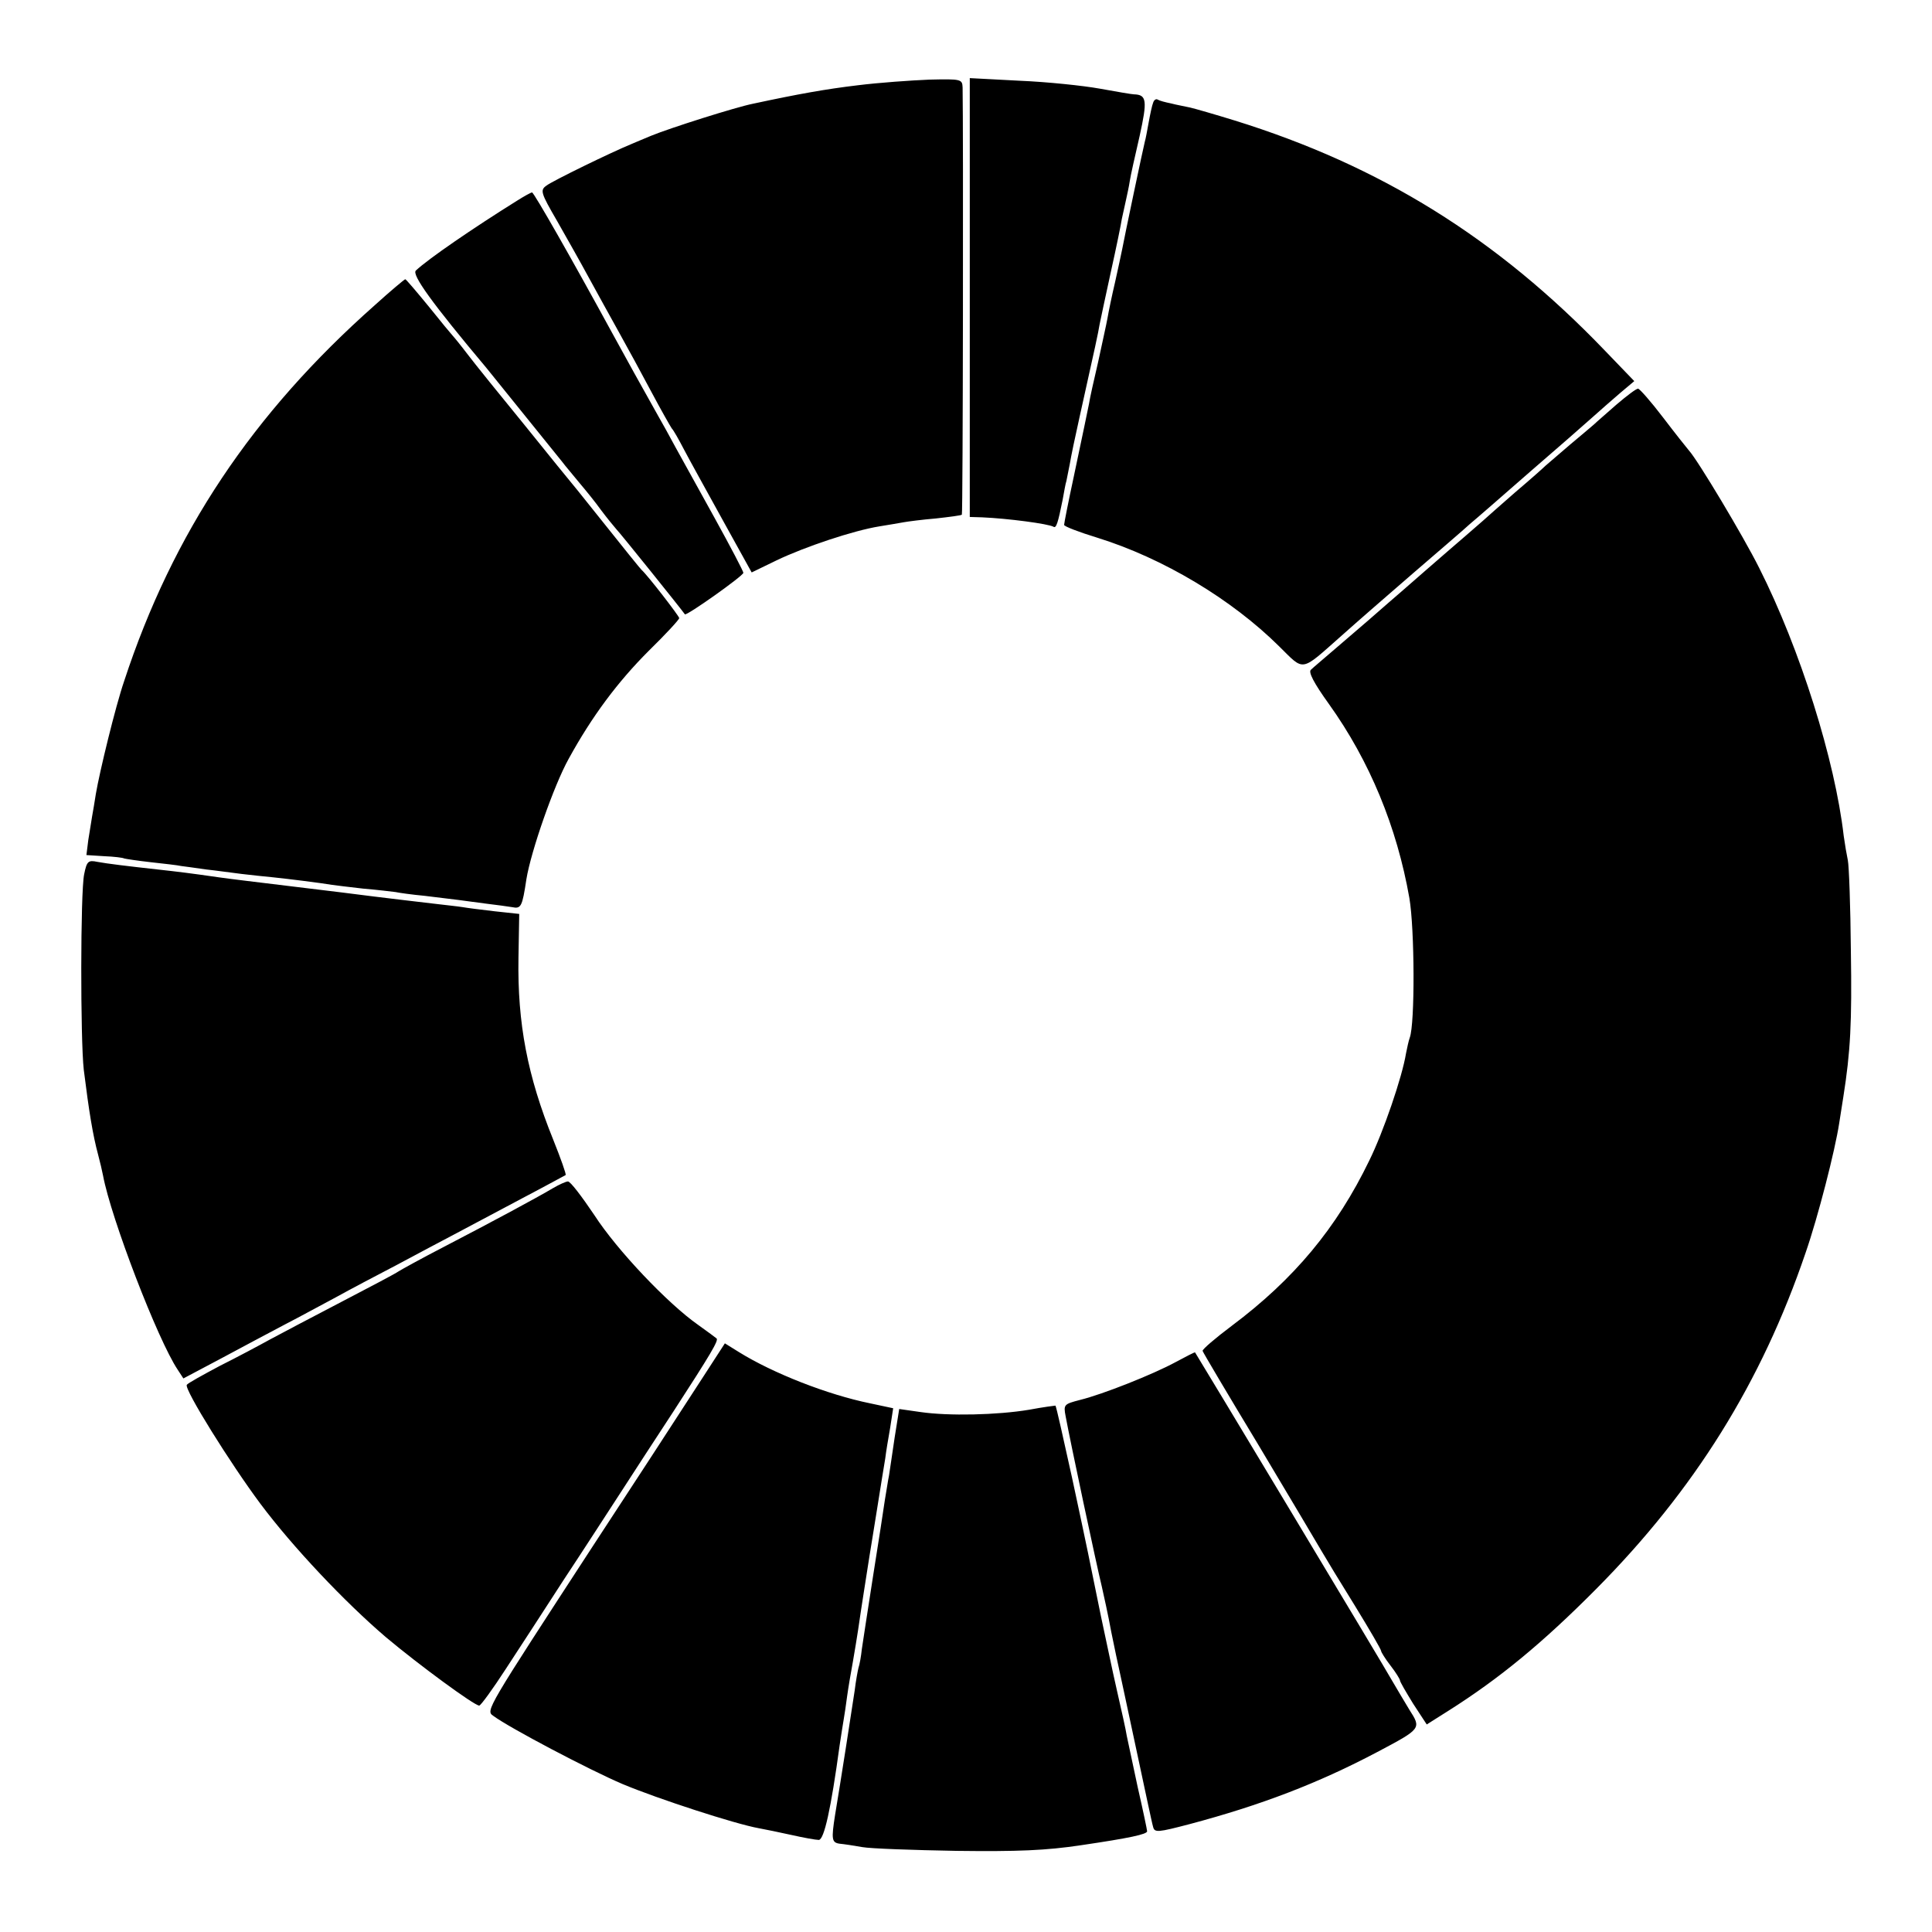 <svg version="1" xmlns="http://www.w3.org/2000/svg" width="682.667" height="682.667" viewBox="0 0 512 512"><path d="M227.3 22.6c-8.4 1-15.7 2.3-27.8 4.9-4.5.9-21.9 6.4-27 8.5-1.6.7-3.9 1.6-5 2.1-5.4 2.2-21.2 9.9-22.7 11.1-1.7 1.2-1.5 1.9 2.8 9.3 2.5 4.4 6.3 11.1 8.4 15 2.1 3.8 5.7 10.4 8 14.5s6.2 11.3 8.7 16c2.5 4.7 4.9 8.9 5.3 9.5.5.5 1.9 3 3.2 5.5 1.3 2.5 5.9 10.8 10.2 18.6l7.8 14.1 6.6-3.2c7.5-3.6 20.4-7.9 27.2-9 2.5-.4 5.4-.9 6.5-1.1 1.1-.2 4.9-.7 8.5-1 3.6-.4 6.7-.8 6.9-1 .3-.2.4-103.6.2-113.2-.1-2.2-.3-2.3-8.8-2.1-4.9.2-13.4.8-19 1.5zM257 78.8V137l3.3.1c6.8.3 17.5 1.7 18.9 2.5.7.5 1.2-1.1 2.4-7.1.4-2.2.8-4.5 1-5 .1-.6.5-2.6.9-4.5.3-1.9 1.5-7.6 2.6-12.5 4.3-19.3 4.9-22.1 5.3-24.5.3-1.4 1.6-7.7 3-14s2.7-12.6 2.9-14c.3-1.4.8-3.6 1.1-5 .3-1.4.8-3.6 1-5 .2-1.4 1.4-6.7 2.6-11.9 2.1-9.5 1.9-11-1.5-11.1-.5 0-4.6-.7-9-1.5s-14-1.8-21.2-2.1l-13.3-.7v58.1zM305.6 27.2c-.3.7-.8 3.1-1.2 5.3-.4 2.2-.8 4.4-1 5-.4 1.5-5.5 25.7-6 28.5-.3 1.4-1.1 5.3-1.9 8.8-.8 3.4-1.7 7.7-2 9.5-.3 1.7-1.5 7-2.5 11.7-1.1 4.7-2.2 9.6-2.4 11-.7 3.4-1.2 5.9-4.1 19.6-1.4 6.5-2.5 12.1-2.5 12.5 0 .4 3.9 1.9 8.8 3.4 17.4 5.4 35.6 16.3 48.2 28.8 6.8 6.7 5.5 6.9 16.6-2.9 3.8-3.4 12.3-10.8 18.9-16.5 6.6-5.7 13.4-11.5 15-13 1.7-1.4 8.9-7.7 16-13.9 7.2-6.2 14.6-12.7 16.5-14.4 1.9-1.7 5.2-4.6 7.3-6.4l3.8-3.2-7.8-8.1c-28.6-29.8-59.5-49-98.2-61-5.2-1.6-10.4-3.1-11.7-3.4-1.3-.3-3.6-.7-5.1-1.1-1.5-.3-3-.7-3.5-1-.4-.3-1 .1-1.2.8zM137 53.2c-11.7 7.3-23.5 15.4-26.8 18.5-1.1 1.1 4.1 8.4 18.7 25.8 1.6 2 17.3 21.4 20.1 24.9.8 1.1 2.9 3.5 4.5 5.5 1.7 2 4.3 5.2 5.8 7.3 1.5 2 3.3 4.2 4 5 1 1 17.4 21.4 18.2 22.6.4.5 15.5-10.2 15.5-11 0-.4-3.4-6.9-7.6-14.5-4.2-7.6-8.9-16.1-10.4-18.8-1.5-2.8-3.6-6.6-4.7-8.5-3.9-6.9-8.7-15.6-12.2-22-10.2-18.7-20.6-37-21.1-37-.3 0-2.1 1-4 2.2zM99.3 80.9c-32.4 28.7-53.5 60.3-66.4 99.6-2.3 6.7-6.5 24-7.5 29.9-.3 2.1-.8 4.8-1 6-.2 1.1-.6 3.9-1 6.2l-.5 4 4.7.3c2.6.1 5 .4 5.3.6.3.1 3.5.6 7.1 1 3.6.4 7.2.8 8 1 .8.1 3.8.5 6.5.9 2.8.3 7 .9 9.5 1.2 2.5.3 6.3.7 8.4.9 3.9.4 12.7 1.5 15.6 2 .8.1 4.6.6 8.3 1 3.7.3 7.6.8 8.5.9.9.2 4.4.7 7.7 1 3.3.4 7.4.9 9 1.1 1.7.2 5 .7 7.5 1 2.5.3 5.5.7 6.7.9 2.4.5 2.7-.1 3.8-7.4 1.2-7.4 7.3-24.9 11.2-31.9 6.2-11.3 13-20.4 21.2-28.6 4.5-4.4 8.1-8.3 8.1-8.7 0-.5-8.4-11.4-10-12.8-.4-.4-3.1-3.7-16.9-21-1.6-1.9-8-9.8-14.2-17.5-6.3-7.7-13-16-14.9-18.5-1.9-2.5-3.7-4.7-4-5-.3-.3-3.2-3.8-6.4-7.8-3.2-3.9-6-7.2-6.2-7.2-.2 0-3.9 3.1-8.1 6.9zM428.4 107.2c-2.7 2.4-5.4 4.7-6 5.3-.6.5-3.5 3-6.4 5.4-2.9 2.5-5.8 5-6.4 5.5-.6.6-4.2 3.8-8.1 7.1-3.8 3.3-7.6 6.7-8.5 7.5-.9.8-3 2.6-4.6 4-1.6 1.4-6.3 5.4-10.4 9-4.1 3.6-8.6 7.5-10 8.7-1.4 1.2-3.8 3.3-5.5 4.8-1.6 1.4-5.5 4.7-8.5 7.3-3 2.6-6 5.1-6.6 5.7-.7.6.7 3.4 4.8 9.1 10.8 15.1 18 32.6 21.3 51.4 1.4 8.2 1.5 33.3.1 37-.3.8-.7 2.7-1 4.2-1 6.2-6 20.8-9.7 28.3-8.7 18-20 31.5-36.4 43.8-4.4 3.3-7.9 6.3-7.8 6.7.1.4 6.8 11.7 14.9 25.1 8 13.4 15.5 26 16.6 27.9 1.1 1.9 5.1 8.5 8.9 14.6 3.8 6.2 6.9 11.5 6.9 11.9 0 .3 1.1 2.1 2.5 3.9 1.4 1.8 2.5 3.6 2.5 3.9 0 .4 1.6 3.1 3.5 6.2l3.6 5.5 5.7-3.6c13.6-8.6 25-18 39.2-32.3 26-26.2 43.8-54.7 55.5-89.1 3.3-9.5 7.8-27.1 8.9-34.3.3-2 .8-5.2 1.1-7 1.9-12 2.3-19.7 2-38.7-.1-11.8-.5-22.6-.8-24-.3-1.4-.8-4.3-1.1-6.5-2.3-20-11.5-49.4-22.4-71-4.2-8.4-16.3-28.6-18.6-31.1-.6-.7-3.7-4.6-6.9-8.8-3.2-4.2-6.2-7.6-6.6-7.6-.5 0-3 1.9-5.7 4.2zM22.3 231.7c-1 4.8-1 43.8-.1 51.8 1.4 11.2 2.4 17.3 3.8 22.5.5 1.9 1.1 4.4 1.3 5.5 2.1 11.3 14.5 43.6 19.8 51.5l1.5 2.3 10-5.3c5.4-2.9 13.1-7 16.9-9 3.9-2 9.9-5.3 13.5-7.2 3.6-2 10.8-5.8 16-8.5 5.2-2.8 12.4-6.6 16-8.5 3.6-1.9 11.5-6.1 17.5-9.3 6.1-3.2 11.2-6 11.4-6.1.2-.2-1.3-4.4-3.3-9.4-6.8-16.8-9.5-30.8-9.2-48.2l.2-11.6-6.5-.7c-3.5-.4-7.4-.9-8.5-1.1-1.2-.2-4.1-.5-6.6-.8-2.5-.3-13.9-1.6-25.5-3.1-11.6-1.4-23-2.8-25.5-3.1-2.5-.3-5.6-.7-7-.9-7.6-1.1-11-1.5-15.5-2-9-1-14-1.6-16.7-2.1-2.4-.5-2.8-.2-3.5 3.3zM146.5 314.9c-4.2 2.5-16.1 8.9-29 15.6-6 3.1-11.4 6.1-12 6.5-.5.4-7.3 4-15 8s-16.2 8.5-19 10c-2.7 1.5-8.7 4.7-13.3 7-4.5 2.4-8.5 4.6-8.7 5-.7 1.2 11.6 20.9 19.5 31.5 8.6 11.5 22.4 26.1 33.3 35.4 8.7 7.3 23.4 18.1 24.7 18.1.4 0 3.6-4.4 7.1-9.8 3.5-5.3 10.4-16 15.4-23.7 5.1-7.7 11.8-18.1 15-23 3.2-5 9.5-14.6 14-21.5 9.8-15.1 12-18.8 11.4-19.3-.2-.2-2.4-1.8-4.9-3.6-8-5.6-21.5-19.8-27.5-29.1-3.3-4.9-6.4-9-7-8.9-.5 0-2.3.8-4 1.8zM186.4 364.8c-6.6 10.2-20.2 31.1-29.2 44.8-28.4 43.6-28.5 43.7-26.5 45.1 4.3 3.2 25.6 14.4 34.3 18.1 9.3 3.9 29.9 10.6 36.1 11.7 1.6.3 5.6 1.1 8.7 1.8 3.1.7 6.4 1.3 7.2 1.3 1.4-.1 3.2-8.1 5.5-25 .4-2.7.9-5.8 1.1-7 .2-1.1.6-3.8.9-6.1.3-2.2 1-6.3 1.5-9 .5-2.8 1.1-6.6 1.4-8.5.9-6.3 2.2-14.3 3-19.5.3-1.7 1.2-7.5 2.1-13 .9-5.5 1.8-11.4 2.1-13 .2-1.7.8-5.3 1.3-8.1l.8-5.2-6.1-1.3c-11.3-2.3-25.8-8-34.8-13.6l-3.7-2.3-5.7 8.8zM311.5 361c-5.9 3.2-19.2 8.5-25.3 10-4.2 1.1-4.4 1.2-3.8 4.3 1.2 6.6 8.2 39.5 9.6 45.2.5 2.2 1.7 7.6 2.5 12 .9 4.4 1.8 8.7 2 9.5.2.8 2.2 10.3 4.5 21s4.3 20.3 4.6 21.2c.4 1.5 1.3 1.4 9.7-.8 18.8-5 34-10.8 49.7-19.1 11.7-6.2 11.7-6.2 8.5-11.2-1.4-2.3-3.4-5.7-4.4-7.4-2.1-3.8-52.2-87.1-52.4-87.3-.1-.1-2.4 1.1-5.2 2.6zM272.7 373.6c-8.4 1.4-21.3 1.7-28.8.6l-5.6-.8-1.2 7.5c-.6 4.2-1.3 8.7-1.5 10.1-.3 1.4-.7 4.3-1.1 6.5-.3 2.2-1.7 11.2-3.1 20-1.4 8.8-2.7 17.6-3 19.5-.2 1.9-.6 4.2-.9 5-.2.8-.7 3.5-1 6-.6 4.1-3.8 24.7-5.2 33-1 6.4-.9 7.3 1.2 7.6 1.1.1 3.8.5 6 .9s13.5.8 25 1c16.2.2 23.7-.1 33-1.5 12.9-1.9 17.5-2.9 17.5-3.7 0-.3-1.1-5.6-2.5-11.7-1.3-6.1-2.6-12.2-2.9-13.6-.2-1.4-1.4-6.8-2.6-12-1.2-5.2-3-14-4.2-19.5-3.2-15.7-3.4-16.9-7.7-36.9-2.3-10.4-4.2-19-4.4-19.1-.1 0-3.3.4-7 1.1z"/></svg>